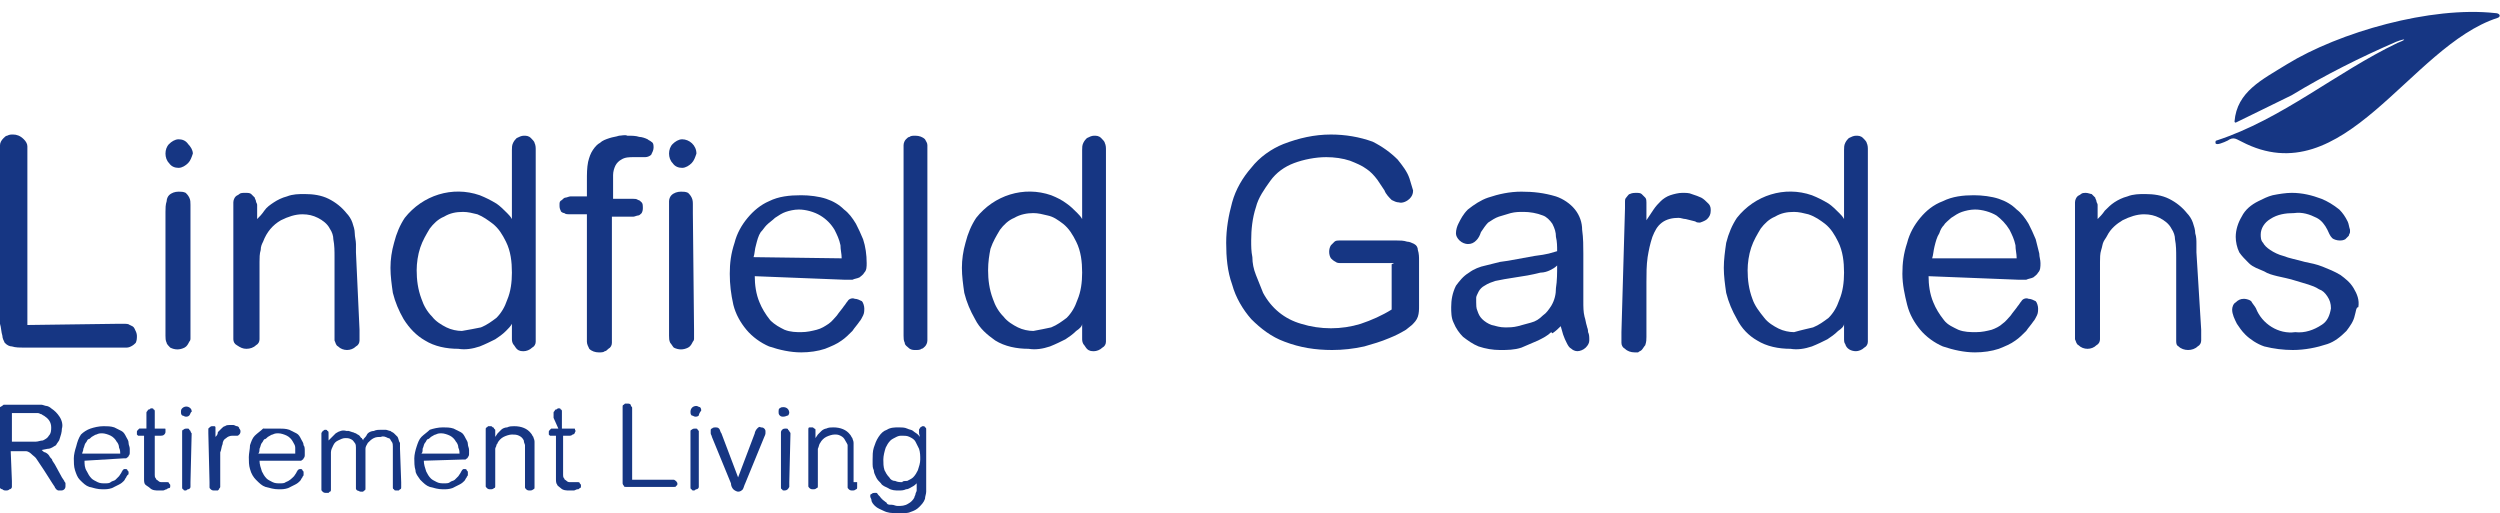 <?xml version="1.0" encoding="utf-8"?>
<!-- Generator: Adobe Illustrator 27.9.0, SVG Export Plug-In . SVG Version: 6.00 Build 0)  -->
<svg version="1.1" id="Layer_1" xmlns="http://www.w3.org/2000/svg" xmlns:xlink="http://www.w3.org/1999/xlink" x="0px" y="0px"
	 viewBox="0 0 210 43.1" style="enable-background:new 0 0 210 43.1;" xml:space="preserve">
<style type="text/css">
	.st0{fill:#163683;}
</style>
<path class="st0" d="M9.8,27.2h0.6c0.2,0,0.4,0,0.5,0.1c0.2,0.1,0.3,0.1,0.4,0.3c0.1,0.2,0.2,0.4,0.2,0.6c0,0.2,0,0.4-0.1,0.6
	c-0.1,0.1-0.2,0.2-0.4,0.3c-0.2,0.1-0.3,0.1-0.5,0.1H2c-0.3,0-0.7,0-1-0.1c-0.2,0-0.4-0.1-0.6-0.3c-0.1-0.2-0.2-0.4-0.2-0.6
	c-0.1-0.3-0.1-0.7-0.2-1V13.2c0-0.4,0-0.8,0-1c0-0.2,0.1-0.4,0.3-0.6c0.1-0.1,0.2-0.2,0.3-0.2c0.2-0.1,0.3-0.1,0.5-0.1
	c0.3,0,0.6,0.1,0.9,0.4c0.2,0.2,0.3,0.4,0.3,0.6c0,0.2,0,0.6,0,1v14L9.8,27.2z"/>
<path class="st0" d="M15.8,13.7c-0.2,0.2-0.5,0.4-0.8,0.4c-0.3,0-0.6-0.1-0.8-0.4c-0.2-0.2-0.3-0.5-0.3-0.8c0-0.3,0.1-0.6,0.3-0.8
	c0.2-0.2,0.5-0.4,0.8-0.4c0.3,0,0.6,0.1,0.8,0.4c0.2,0.2,0.4,0.5,0.4,0.8C16.1,13.2,16,13.5,15.8,13.7z M16,27.7c0,0.2,0,0.5,0,0.7
	c0,0.1,0,0.2-0.1,0.3c-0.1,0.2-0.2,0.4-0.4,0.5c-0.4,0.2-0.8,0.2-1.2,0c-0.1-0.1-0.3-0.3-0.3-0.4c-0.1-0.2-0.1-0.4-0.1-0.6
	c0-0.2,0-0.4,0-0.6v-9.8c0-0.3,0-0.6,0.1-0.9c0-0.2,0.1-0.4,0.2-0.5c0.2-0.2,0.5-0.3,0.8-0.3c0.2,0,0.4,0,0.6,0.1
	c0.1,0.1,0.2,0.2,0.3,0.4C16,16.8,16,17,16,17.2c0,0.2,0,0.5,0,0.7L16,27.7L16,27.7z"/>
<path class="st0" d="M30.2,27.7c0,0.4,0,0.7,0,0.9c0,0.2-0.1,0.4-0.3,0.5c-0.4,0.4-1.1,0.4-1.5,0c-0.2-0.1-0.2-0.3-0.3-0.5
	c0-0.2,0-0.5,0-0.9v-6.1c0-0.5,0-1-0.1-1.5c0-0.3-0.1-0.6-0.3-0.9c-0.2-0.4-0.6-0.7-1-0.9c-0.4-0.2-0.8-0.3-1.3-0.3
	c-0.6,0-1.2,0.2-1.8,0.5c-0.7,0.4-1.2,1-1.5,1.8c-0.1,0.2-0.2,0.4-0.2,0.7c-0.1,0.3-0.1,0.7-0.1,1c0,0.4,0,1,0,1.6v4
	c0,0.3,0,0.6,0,0.9c0,0.2-0.1,0.4-0.3,0.5c-0.2,0.2-0.5,0.3-0.8,0.3c-0.3,0-0.5-0.1-0.8-0.3c-0.2-0.1-0.3-0.3-0.3-0.5
	c0-0.3,0-0.6,0-0.9v-9.7c0-0.3,0-0.6,0-0.9c0-0.2,0.1-0.4,0.2-0.5c0.1-0.1,0.2-0.1,0.3-0.2c0.1-0.1,0.3-0.1,0.5-0.1
	c0.2,0,0.4,0,0.5,0.1c0.1,0.1,0.2,0.2,0.3,0.3c0,0.1,0.1,0.2,0.1,0.3c0,0.1,0.1,0.2,0.1,0.3c0,0.1,0,0.3,0,0.5s0,0.4,0,0.7
	c0.2-0.2,0.4-0.4,0.6-0.7c0.2-0.3,0.5-0.5,0.8-0.7c0.3-0.2,0.7-0.4,1.1-0.5c0.5-0.2,1-0.2,1.5-0.2c0.7,0,1.4,0.1,2,0.4
	c0.6,0.3,1.1,0.7,1.5,1.2c0.2,0.2,0.4,0.5,0.5,0.8c0.1,0.3,0.2,0.6,0.2,0.9c0,0.3,0.1,0.6,0.1,0.9c0,0.3,0,0.5,0,0.7L30.2,27.7
	L30.2,27.7z"/>
<path class="st0" d="M42.5,27.8c-0.3,0.3-0.6,0.5-0.9,0.7c-0.4,0.2-0.8,0.4-1.3,0.6c-0.6,0.2-1.2,0.3-1.8,0.2c-1,0-2-0.2-2.8-0.7
	c-0.7-0.4-1.3-1-1.8-1.8c-0.4-0.7-0.7-1.4-0.9-2.2c-0.1-0.7-0.2-1.4-0.2-2.1c0-0.7,0.1-1.4,0.3-2.1c0.2-0.8,0.5-1.5,0.9-2.1
	c1.5-1.9,4-2.7,6.3-1.9c0.5,0.2,0.9,0.4,1.4,0.7c0.3,0.2,0.6,0.5,0.9,0.8c0.1,0.1,0.3,0.3,0.4,0.5v-5.2c0-0.2,0-0.4,0-0.6
	c0-0.2,0-0.4,0.1-0.6c0.1-0.2,0.2-0.3,0.3-0.4c0.2-0.1,0.4-0.2,0.6-0.2c0.2,0,0.4,0,0.6,0.2c0.1,0.1,0.3,0.3,0.3,0.4
	c0.1,0.2,0.1,0.4,0.1,0.6c0,0.2,0,0.4,0,0.6v14.6c0,0.4,0,0.7,0,0.9c0,0.2-0.1,0.4-0.3,0.5c-0.2,0.2-0.5,0.3-0.7,0.3
	c-0.2,0-0.4,0-0.6-0.2c-0.1-0.1-0.2-0.3-0.3-0.4c-0.1-0.2-0.1-0.3-0.1-0.5c0-0.2,0-0.3,0-0.4v-0.8C42.9,27.4,42.7,27.6,42.5,27.8
	L42.5,27.8z M40.4,27.5c0.5-0.2,0.9-0.5,1.3-0.8c0.4-0.4,0.7-0.9,0.9-1.5c0.3-0.7,0.4-1.5,0.4-2.3c0-0.9-0.1-1.8-0.5-2.6
	c-0.3-0.6-0.6-1.1-1.1-1.5c-0.4-0.3-0.8-0.6-1.3-0.8c-0.4-0.1-0.8-0.2-1.2-0.2c-0.6,0-1.1,0.1-1.6,0.4c-0.5,0.2-0.9,0.6-1.2,1
	c-0.3,0.5-0.6,1-0.8,1.6c-0.2,0.6-0.3,1.3-0.3,1.9c0,0.8,0.1,1.6,0.4,2.4c0.2,0.6,0.5,1.1,0.9,1.5c0.3,0.4,0.8,0.7,1.2,0.9
	c0.4,0.2,0.9,0.3,1.3,0.3C39.4,27.7,39.9,27.6,40.4,27.5L40.4,27.5z"/>
<path class="st0" d="M49.3,15.2c0-0.6,0-1.1,0.1-1.6c0.1-0.4,0.2-0.7,0.4-1c0.2-0.3,0.4-0.5,0.6-0.6c0.2-0.2,0.5-0.3,0.8-0.4
	c0.3-0.1,0.5-0.1,0.8-0.2c0.2,0,0.5-0.1,0.7,0c0.4,0,0.7,0,1,0.1c0.2,0,0.5,0.1,0.7,0.2c0.1,0.1,0.2,0.1,0.3,0.2
	c0.2,0.1,0.2,0.3,0.2,0.5c0,0.2-0.1,0.4-0.2,0.6c-0.1,0.1-0.3,0.2-0.5,0.2h-0.2h-0.3h-0.3h-0.2c-0.3,0-0.7,0-1,0.2
	c-0.2,0.1-0.4,0.3-0.5,0.5c-0.1,0.2-0.2,0.5-0.2,0.8c0,0.3,0,0.7,0,1v1h1.7c0.1,0,0.3,0,0.4,0.1c0.1,0,0.2,0.1,0.3,0.2
	c0.1,0.1,0.1,0.3,0.1,0.4c0,0.2,0,0.3-0.1,0.5c-0.1,0.1-0.2,0.2-0.3,0.2c-0.1,0-0.3,0.1-0.4,0.1h-1.8v9.7c0,0.3,0,0.6,0,0.9
	c0,0.2-0.1,0.4-0.3,0.5c-0.1,0.1-0.2,0.2-0.3,0.2c-0.1,0.1-0.3,0.1-0.5,0.1c-0.3,0-0.6-0.1-0.8-0.3c-0.1-0.2-0.2-0.4-0.2-0.6
	c0-0.3,0-0.6,0-0.9V18h-1.5c-0.1,0-0.3,0-0.4-0.1c-0.1,0-0.3-0.1-0.3-0.2C47,17.5,47,17.4,47,17.2c0-0.2,0-0.3,0.2-0.4
	c0.1-0.1,0.2-0.2,0.3-0.2c0.1,0,0.3-0.1,0.4-0.1h1.4L49.3,15.2L49.3,15.2z"/>
<path class="st0" d="M58.1,13.7c-0.2,0.2-0.5,0.4-0.8,0.4c-0.3,0-0.6-0.1-0.8-0.4c-0.2-0.2-0.3-0.5-0.3-0.8c0-0.3,0.1-0.6,0.3-0.8
	c0.2-0.2,0.5-0.4,0.8-0.4c0.6,0,1.2,0.5,1.2,1.2C58.4,13.2,58.3,13.5,58.1,13.7z M58.3,27.7c0,0.2,0,0.5,0,0.7c0,0.1,0,0.2-0.1,0.3
	c-0.1,0.2-0.2,0.4-0.4,0.5c-0.4,0.2-0.8,0.2-1.2,0c-0.1-0.1-0.2-0.3-0.3-0.4c-0.1-0.2-0.1-0.4-0.1-0.6c0-0.2,0-0.4,0-0.6v-9.8
	c0-0.3,0-0.6,0-0.9c0-0.2,0.1-0.4,0.2-0.5c0.2-0.2,0.5-0.3,0.8-0.3c0.2,0,0.4,0,0.6,0.1c0.1,0.1,0.2,0.2,0.3,0.4
	c0.1,0.2,0.1,0.4,0.1,0.6c0,0.2,0,0.5,0,0.7L58.3,27.7L58.3,27.7z"/>
<path class="st0" d="M63.4,23.2c0,0.7,0.1,1.5,0.4,2.2c0.2,0.5,0.5,1,0.9,1.5c0.4,0.4,0.8,0.6,1.2,0.8c0.5,0.2,1,0.2,1.4,0.2
	c0.5,0,0.9-0.1,1.3-0.2c0.4-0.1,0.7-0.3,1-0.5c0.3-0.2,0.5-0.5,0.7-0.7c0.2-0.3,0.4-0.5,0.6-0.8c0.1-0.1,0.2-0.3,0.3-0.4
	c0.1-0.2,0.4-0.3,0.6-0.2c0.2,0,0.4,0.1,0.6,0.2c0.1,0.1,0.2,0.4,0.2,0.6c0,0.2,0,0.4-0.1,0.6c-0.1,0.2-0.2,0.4-0.3,0.5
	c-0.2,0.3-0.4,0.5-0.6,0.8c-0.3,0.3-0.6,0.6-0.9,0.8c-0.4,0.3-0.9,0.5-1.4,0.7c-0.6,0.2-1.3,0.3-2,0.3c-0.9,0-1.8-0.2-2.7-0.5
	c-0.7-0.3-1.4-0.8-1.9-1.4c-0.5-0.6-0.9-1.3-1.1-2.1c-0.2-0.9-0.3-1.7-0.3-2.6c0-0.9,0.1-1.7,0.4-2.6c0.2-0.8,0.6-1.5,1.1-2.1
	c0.5-0.6,1.1-1.1,1.8-1.4c0.8-0.4,1.7-0.5,2.7-0.5c0.7,0,1.5,0.1,2.1,0.3c0.6,0.2,1.1,0.5,1.5,0.9c0.4,0.3,0.7,0.7,1,1.2
	c0.2,0.4,0.4,0.8,0.6,1.3c0.2,0.6,0.3,1.3,0.3,2c0,0.3,0,0.6-0.2,0.8c-0.1,0.2-0.3,0.3-0.4,0.4c-0.2,0.1-0.4,0.1-0.6,0.2H71
	L63.4,23.2z M70.7,21.7c0-0.4-0.1-0.7-0.1-1.1c-0.1-0.5-0.3-0.9-0.5-1.3c-0.3-0.5-0.7-0.9-1.2-1.2c-0.5-0.3-1.2-0.5-1.8-0.5
	c-0.4,0-0.8,0.1-1.1,0.2c-0.3,0.1-0.6,0.3-0.9,0.5c-0.2,0.2-0.5,0.4-0.7,0.6c-0.2,0.2-0.3,0.4-0.5,0.6c-0.2,0.3-0.3,0.7-0.4,1.1
	c-0.1,0.3-0.1,0.7-0.2,1L70.7,21.7L70.7,21.7z"/>
<path class="st0" d="M77.9,27.7c0,0.3,0,0.6,0,0.9c0,0.2-0.1,0.4-0.2,0.5c-0.1,0.1-0.2,0.2-0.3,0.2c-0.1,0.1-0.3,0.1-0.5,0.1
	c-0.2,0-0.4,0-0.6-0.2C76.2,29.1,76,29,76,28.8c-0.1-0.2-0.1-0.4-0.1-0.6c0-0.2,0-0.4,0-0.6V13.1c0-0.4,0-0.7,0-0.9
	c0-0.2,0.1-0.4,0.2-0.5c0.1-0.1,0.2-0.2,0.3-0.2c0.1-0.1,0.3-0.1,0.5-0.1c0.3,0,0.6,0.1,0.8,0.3c0.1,0.2,0.2,0.3,0.2,0.5
	c0,0.3,0,0.6,0,0.9L77.9,27.7L77.9,27.7z"/>
<path class="st0" d="M90.4,27.8c-0.3,0.3-0.6,0.5-0.9,0.7c-0.4,0.2-0.8,0.4-1.3,0.6c-0.6,0.2-1.2,0.3-1.8,0.2c-1,0-2-0.2-2.8-0.7
	c-0.7-0.5-1.3-1-1.7-1.8c-0.4-0.7-0.7-1.4-0.9-2.2c-0.1-0.7-0.2-1.4-0.2-2.1c0-0.7,0.1-1.4,0.3-2.1c0.2-0.8,0.5-1.5,0.9-2.1
	c1.5-1.9,4-2.7,6.3-1.9c0.5,0.2,0.9,0.4,1.3,0.7c0.3,0.2,0.6,0.5,0.9,0.8c0.1,0.1,0.3,0.3,0.4,0.5v-5.2c0-0.2,0-0.4,0-0.6
	c0-0.2,0-0.4,0.1-0.6c0.1-0.2,0.2-0.3,0.3-0.4c0.2-0.1,0.4-0.2,0.6-0.2c0.2,0,0.4,0,0.6,0.2c0.1,0.1,0.3,0.3,0.3,0.4
	c0.1,0.2,0.1,0.4,0.1,0.6c0,0.2,0,0.4,0,0.6v14.6c0,0.4,0,0.7,0,0.9c0,0.2-0.1,0.4-0.3,0.5c-0.2,0.2-0.5,0.3-0.7,0.3
	c-0.2,0-0.4,0-0.6-0.2c-0.1-0.1-0.2-0.3-0.3-0.4c-0.1-0.2-0.1-0.3-0.1-0.5c0-0.2,0-0.3,0-0.4v-0.8C90.9,27.4,90.7,27.6,90.4,27.8
	L90.4,27.8z M88.3,27.5c0.5-0.2,0.9-0.5,1.3-0.8c0.4-0.4,0.7-0.9,0.9-1.5c0.3-0.7,0.4-1.5,0.4-2.3c0-0.9-0.1-1.8-0.5-2.6
	c-0.3-0.6-0.6-1.1-1.1-1.5c-0.4-0.3-0.8-0.6-1.3-0.7c-0.4-0.1-0.8-0.2-1.2-0.2c-0.5,0-1.1,0.1-1.6,0.4c-0.5,0.2-0.9,0.6-1.2,1
	c-0.3,0.5-0.6,1-0.8,1.6C83.1,21.4,83,22,83,22.7c0,0.8,0.1,1.6,0.4,2.4c0.2,0.6,0.5,1.1,0.9,1.5c0.3,0.4,0.8,0.7,1.2,0.9
	c0.4,0.2,0.9,0.3,1.3,0.3C87.4,27.7,87.8,27.6,88.3,27.5L88.3,27.5z"/>
<path class="st0" d="M117.1,22.1h-4.4c-0.2,0-0.4,0-0.5-0.1c-0.2-0.1-0.3-0.2-0.4-0.3c-0.2-0.3-0.2-0.8,0-1.1
	c0.1-0.1,0.2-0.2,0.3-0.3c0.1-0.1,0.3-0.1,0.4-0.1h4.8c0.3,0,0.6,0,0.9,0.1c0.2,0,0.4,0.1,0.6,0.2c0.2,0.1,0.3,0.3,0.3,0.5
	c0.1,0.3,0.1,0.6,0.1,0.9v3.8c0,0.3,0,0.6-0.1,0.9c-0.1,0.3-0.3,0.5-0.5,0.7l-0.5,0.4c-0.5,0.3-0.9,0.5-1.4,0.7
	c-0.7,0.3-1.4,0.5-2.1,0.7c-0.9,0.2-1.8,0.3-2.7,0.3c-1.4,0-2.7-0.2-4-0.7c-1.1-0.4-2-1.1-2.8-1.9c-0.7-0.8-1.3-1.8-1.6-2.9
	c-0.4-1.1-0.5-2.3-0.5-3.5c0-1.2,0.2-2.3,0.5-3.4c0.3-1.1,0.9-2.1,1.6-2.9c0.7-0.9,1.7-1.6,2.7-2c1.3-0.5,2.6-0.8,4-0.8
	c1.2,0,2.4,0.2,3.5,0.6c0.8,0.4,1.5,0.9,2.1,1.5c0.4,0.5,0.8,1,1,1.6c0.1,0.3,0.2,0.7,0.3,1c0,0.3-0.1,0.5-0.3,0.7
	c-0.2,0.2-0.6,0.4-0.9,0.3c-0.2,0-0.4-0.1-0.6-0.2c-0.2-0.2-0.5-0.5-0.6-0.8c-0.2-0.3-0.4-0.6-0.6-0.9c-0.3-0.4-0.6-0.7-0.9-0.9
	c-0.4-0.3-0.9-0.5-1.4-0.7c-0.6-0.2-1.3-0.3-2-0.3c-0.9,0-1.9,0.2-2.7,0.5c-0.8,0.3-1.5,0.8-2,1.5c-0.5,0.7-1,1.4-1.2,2.2
	c-0.3,0.9-0.4,1.9-0.4,2.8c0,0.5,0,0.9,0.1,1.4c0,0.5,0.1,1,0.3,1.5c0.2,0.5,0.4,1,0.6,1.5c0.7,1.3,1.8,2.2,3.2,2.6
	c1.6,0.5,3.4,0.5,5,0c0.9-0.3,1.8-0.7,2.6-1.2v-3.8L117.1,22.1z"/>
<path class="st0" d="M130.3,27.9c-0.3,0.3-0.7,0.5-1.1,0.7c-0.5,0.2-0.9,0.4-1.4,0.6c-0.6,0.2-1.2,0.2-1.8,0.2
	c-0.6,0-1.2-0.1-1.8-0.3c-0.5-0.2-0.9-0.5-1.3-0.8c-0.3-0.3-0.6-0.7-0.8-1.2c-0.2-0.4-0.2-0.9-0.2-1.3c0-0.6,0.1-1.2,0.4-1.8
	c0.3-0.4,0.6-0.8,1.1-1.1c0.4-0.3,0.9-0.5,1.4-0.6L126,22l0.7-0.1l1.1-0.2l1.1-0.2l0.7-0.1l0.5-0.1l0.7-0.2c0-0.4,0-0.8-0.1-1.2
	c0-0.4-0.1-0.7-0.3-1.1c-0.2-0.3-0.5-0.6-0.8-0.7c-0.5-0.2-1.1-0.3-1.6-0.3c-0.4,0-0.7,0-1.1,0.1c-0.3,0.1-0.7,0.2-1,0.3
	c-0.3,0.1-0.6,0.3-0.9,0.5c-0.2,0.2-0.4,0.5-0.6,0.8c-0.1,0.3-0.2,0.5-0.4,0.7c-0.2,0.2-0.4,0.3-0.7,0.3c-0.2,0-0.5-0.1-0.7-0.3
	c-0.2-0.2-0.3-0.4-0.3-0.6c0-0.3,0.1-0.6,0.2-0.8c0.2-0.4,0.4-0.8,0.8-1.2c0.5-0.4,1.1-0.8,1.7-1c0.9-0.3,1.8-0.5,2.8-0.5
	c1,0,1.9,0.1,2.9,0.4c0.6,0.2,1.2,0.6,1.6,1.1c0.4,0.5,0.6,1.1,0.6,1.7c0.1,0.7,0.1,1.4,0.1,2c0,0.2,0,0.4,0,0.8s0,0.8,0,1.2
	s0,0.8,0,1.2s0,0.6,0,0.8c0,0.5,0,0.9,0.1,1.3c0.1,0.3,0.1,0.5,0.2,0.8c0,0.1,0.1,0.2,0.1,0.5c0.1,0.2,0.1,0.4,0.1,0.7
	c0,0.2-0.1,0.4-0.3,0.6c-0.2,0.2-0.5,0.3-0.7,0.3c-0.2,0-0.4-0.1-0.5-0.2c-0.2-0.1-0.3-0.3-0.4-0.5c-0.1-0.2-0.2-0.4-0.3-0.7
	l-0.2-0.7c-0.2,0.2-0.4,0.4-0.7,0.6L130.3,27.9z M130.2,22.7c-0.2,0.1-0.5,0.2-0.8,0.2c-0.8,0.2-1.4,0.3-2.1,0.4s-1.2,0.2-1.7,0.3
	c-0.3,0.1-0.6,0.2-0.9,0.4c-0.2,0.1-0.4,0.3-0.5,0.5c-0.1,0.2-0.2,0.4-0.2,0.5c0,0.1,0,0.3,0,0.4c0,0.2,0,0.5,0.1,0.7
	c0.1,0.3,0.2,0.5,0.4,0.7c0.2,0.2,0.5,0.4,0.8,0.5c0.4,0.1,0.7,0.2,1.1,0.2c0.4,0,0.7,0,1.1-0.1c0.4-0.1,0.7-0.2,1.1-0.3
	c0.4-0.1,0.7-0.3,1-0.6c0.3-0.2,0.5-0.5,0.7-0.8c0.3-0.5,0.4-1,0.4-1.5c0.1-0.6,0.1-1.3,0.1-1.9C130.6,22.5,130.4,22.6,130.2,22.7
	L130.2,22.7z"/>
<path class="st0" d="M136.5,17.5c0-0.1,0-0.3,0-0.5c0-0.2,0-0.3,0.1-0.4c0.1-0.1,0.2-0.3,0.3-0.3c0.2-0.1,0.4-0.1,0.5-0.1
	c0.2,0,0.4,0,0.5,0.1c0.1,0.1,0.2,0.2,0.3,0.3c0.1,0.1,0.1,0.3,0.1,0.4c0,0.2,0,0.3,0,0.5v1c0.2-0.3,0.4-0.6,0.6-0.9
	c0.2-0.3,0.4-0.5,0.6-0.7c0.2-0.2,0.5-0.4,0.8-0.5c0.3-0.1,0.7-0.2,1-0.2c0.3,0,0.6,0,0.8,0.1c0.3,0.1,0.6,0.2,0.8,0.3
	c0.2,0.1,0.4,0.3,0.6,0.5c0.2,0.2,0.2,0.4,0.2,0.6c0,0.3-0.1,0.5-0.3,0.7c-0.1,0.1-0.3,0.2-0.6,0.3c-0.1,0-0.3,0-0.4-0.1l-0.4-0.1
	l-0.4-0.1c-0.2,0-0.4-0.1-0.6-0.1c-0.5,0-1,0.1-1.4,0.4c-0.4,0.3-0.6,0.7-0.8,1.2c-0.2,0.6-0.3,1.1-0.4,1.7
	c-0.1,0.7-0.1,1.4-0.1,2.1v4.6c0,0.2,0,0.4-0.1,0.7c-0.1,0.1-0.2,0.3-0.3,0.4c-0.1,0.1-0.2,0.1-0.3,0.2c-0.1,0-0.2,0-0.3,0
	c-0.3,0-0.6-0.1-0.8-0.3c-0.2-0.1-0.3-0.3-0.3-0.5c0-0.3,0-0.6,0-0.9L136.5,17.5L136.5,17.5z"/>
<path class="st0" d="M154.4,27.8c-0.3,0.3-0.6,0.5-0.9,0.7c-0.4,0.2-0.8,0.4-1.3,0.6c-0.6,0.2-1.2,0.3-1.8,0.2c-1,0-2-0.2-2.8-0.7
	c-0.7-0.4-1.3-1-1.7-1.8c-0.4-0.7-0.7-1.4-0.9-2.2c-0.1-0.7-0.2-1.4-0.2-2.1c0-0.7,0.1-1.4,0.2-2.1c0.2-0.8,0.5-1.5,0.9-2.1
	c1.5-1.9,4-2.7,6.3-1.9c0.5,0.2,0.9,0.4,1.4,0.7c0.3,0.2,0.6,0.5,0.9,0.8c0.1,0.1,0.3,0.3,0.4,0.5v-5.2c0-0.2,0-0.4,0-0.6
	c0-0.2,0-0.4,0.1-0.6c0.1-0.2,0.2-0.3,0.3-0.4c0.2-0.1,0.4-0.2,0.6-0.2c0.2,0,0.4,0,0.6,0.2c0.1,0.1,0.3,0.3,0.3,0.4
	c0.1,0.2,0.1,0.4,0.1,0.6c0,0.2,0,0.4,0,0.6v14.6c0,0.3,0,0.6,0,0.9c0,0.2-0.1,0.4-0.3,0.5c-0.2,0.2-0.5,0.3-0.7,0.3
	c-0.4,0-0.8-0.2-0.9-0.6c-0.1-0.1-0.1-0.3-0.1-0.5c0-0.2,0-0.3,0-0.4v-0.8C154.9,27.4,154.7,27.6,154.4,27.8L154.4,27.8z
	 M152.3,27.5c0.5-0.2,0.9-0.5,1.3-0.8c0.4-0.4,0.7-0.9,0.9-1.5c0.3-0.7,0.4-1.5,0.4-2.3c0-0.9-0.1-1.8-0.5-2.6
	c-0.3-0.6-0.6-1.1-1.1-1.5c-0.4-0.3-0.8-0.6-1.4-0.8c-0.4-0.1-0.8-0.2-1.2-0.2c-0.6,0-1.1,0.1-1.6,0.4c-0.5,0.2-0.9,0.6-1.2,1
	c-0.3,0.5-0.6,1-0.8,1.6c-0.2,0.6-0.3,1.3-0.3,1.9c0,0.8,0.1,1.6,0.4,2.4c0.2,0.6,0.6,1.1,1,1.6c0.3,0.4,0.8,0.7,1.2,0.9
	c0.4,0.2,0.9,0.3,1.3,0.3C151.4,27.7,151.9,27.6,152.3,27.5L152.3,27.5z"/>
<path class="st0" d="M162,23.2c0,0.7,0.1,1.5,0.4,2.2c0.2,0.5,0.5,1,0.9,1.5c0.3,0.4,0.8,0.6,1.2,0.8c0.5,0.2,1,0.2,1.5,0.2
	c0.5,0,0.9-0.1,1.3-0.2c0.3-0.1,0.7-0.3,0.9-0.5c0.3-0.2,0.5-0.5,0.7-0.7c0.2-0.3,0.4-0.5,0.6-0.8c0.1-0.1,0.2-0.3,0.3-0.4
	c0.1-0.2,0.4-0.3,0.6-0.2c0.2,0,0.4,0.1,0.6,0.2c0.1,0.1,0.2,0.4,0.2,0.6c0,0.2,0,0.4-0.1,0.6c-0.1,0.2-0.2,0.4-0.3,0.5
	c-0.2,0.3-0.4,0.5-0.6,0.8c-0.3,0.3-0.6,0.6-0.9,0.8c-0.4,0.3-0.9,0.5-1.4,0.7c-0.6,0.2-1.3,0.3-2,0.3c-0.9,0-1.8-0.2-2.7-0.5
	c-0.7-0.3-1.4-0.8-1.9-1.4c-0.5-0.6-0.9-1.3-1.1-2.1c-0.2-0.8-0.4-1.7-0.4-2.6c0-0.9,0.1-1.7,0.4-2.6c0.2-0.8,0.6-1.5,1.1-2.1
	c0.5-0.6,1.1-1.1,1.9-1.4c0.8-0.4,1.7-0.5,2.6-0.5c0.7,0,1.5,0.1,2.1,0.3c0.6,0.2,1.1,0.5,1.5,0.9c0.4,0.3,0.7,0.7,1,1.2
	c0.2,0.4,0.4,0.8,0.6,1.3c0.1,0.4,0.2,0.8,0.3,1.2c0,0.3,0.1,0.5,0.1,0.8c0,0.3,0,0.6-0.2,0.8c-0.1,0.2-0.3,0.3-0.4,0.4
	c-0.2,0.1-0.4,0.1-0.6,0.2h-0.6L162,23.2z M169.4,21.7c0-0.4-0.1-0.7-0.1-1.1c-0.1-0.5-0.3-0.9-0.5-1.3c-0.3-0.5-0.7-0.9-1.1-1.2
	c-0.5-0.3-1.2-0.5-1.8-0.5c-0.4,0-0.8,0.1-1.1,0.2c-0.3,0.1-0.6,0.3-0.9,0.5c-0.2,0.2-0.5,0.4-0.6,0.6c-0.2,0.2-0.3,0.4-0.4,0.7
	c-0.2,0.3-0.3,0.7-0.4,1.1c-0.1,0.4-0.1,0.7-0.2,1L169.4,21.7z"/>
<path class="st0" d="M184.9,27.7c0,0.4,0,0.7,0,0.9c0,0.2-0.1,0.4-0.3,0.5c-0.2,0.2-0.5,0.3-0.8,0.3c-0.3,0-0.6-0.1-0.8-0.3
	c-0.2-0.1-0.2-0.3-0.2-0.5c0-0.3,0-0.6,0-0.9v-6.1c0-0.5,0-1-0.1-1.5c0-0.3-0.1-0.6-0.3-0.9c-0.2-0.4-0.6-0.7-1-0.9
	c-0.4-0.2-0.8-0.3-1.3-0.3c-0.6,0-1.2,0.2-1.8,0.5c-0.5,0.3-1,0.7-1.3,1.3c-0.1,0.2-0.2,0.3-0.3,0.5c-0.1,0.2-0.1,0.4-0.2,0.7
	c-0.1,0.3-0.1,0.7-0.1,1c0,0.4,0,1,0,1.6v4c0,0.3,0,0.6,0,0.9c0,0.2-0.1,0.4-0.3,0.5c-0.4,0.4-1.1,0.4-1.5,0
	c-0.2-0.1-0.2-0.3-0.3-0.5c0-0.2,0-0.5,0-0.9v-9.7c0-0.3,0-0.6,0-0.9c0-0.2,0.1-0.4,0.2-0.5c0.1-0.1,0.2-0.1,0.3-0.2
	c0.1-0.1,0.3-0.1,0.4-0.1c0.2,0,0.4,0.1,0.5,0.1c0.1,0.1,0.2,0.2,0.3,0.3c0,0.1,0.1,0.2,0.1,0.3c0,0.1,0.1,0.2,0.1,0.3
	c0,0.1,0,0.3,0,0.5s0,0.4,0,0.7c0.2-0.2,0.4-0.4,0.6-0.7c0.3-0.3,0.5-0.5,0.8-0.7c0.3-0.2,0.7-0.4,1.1-0.5c0.5-0.2,1-0.2,1.5-0.2
	c0.7,0,1.4,0.1,2,0.4c0.6,0.3,1.1,0.7,1.5,1.2c0.2,0.2,0.4,0.5,0.5,0.8c0.1,0.3,0.2,0.6,0.2,0.9c0.1,0.3,0.1,0.6,0.1,0.9
	c0,0.3,0,0.5,0,0.7L184.9,27.7L184.9,27.7z"/>
<path class="st0" d="M197.8,26.5c-0.1,0.5-0.4,0.9-0.7,1.3c-0.5,0.5-1,0.9-1.6,1.1c-0.9,0.3-1.9,0.5-2.9,0.5c-0.8,0-1.6-0.1-2.4-0.3
	c-0.6-0.2-1.2-0.6-1.6-1c-0.3-0.3-0.5-0.6-0.7-0.9c-0.2-0.4-0.4-0.8-0.4-1.2c0-0.2,0.1-0.5,0.3-0.6c0.2-0.2,0.4-0.3,0.7-0.3
	c0.2,0,0.5,0.1,0.6,0.2c0.1,0.2,0.3,0.4,0.4,0.6c0.5,1.3,1.9,2.2,3.3,2c0.8,0.1,1.6-0.2,2.2-0.6c0.5-0.3,0.7-0.8,0.8-1.4
	c0-0.4-0.1-0.7-0.3-1c-0.2-0.3-0.4-0.5-0.7-0.6c-0.3-0.2-0.6-0.3-0.9-0.4l-1-0.3c-0.6-0.2-1.2-0.3-1.6-0.4s-0.8-0.2-1.1-0.4
	c-0.2-0.1-0.5-0.2-0.7-0.3c-0.2-0.1-0.4-0.2-0.6-0.4c-0.3-0.3-0.6-0.6-0.8-0.9c-0.2-0.4-0.3-0.9-0.3-1.3c0-0.6,0.2-1.2,0.5-1.7
	c0.3-0.6,0.8-1,1.4-1.3c0.4-0.2,0.8-0.4,1.2-0.5c0.5-0.1,1.1-0.2,1.6-0.2c0.9,0,1.7,0.2,2.5,0.5c0.5,0.2,1,0.5,1.5,0.9
	c0.3,0.3,0.5,0.6,0.7,1c0.1,0.2,0.1,0.4,0.2,0.7c0,0,0,0.1,0,0.2c0,0.1-0.1,0.2-0.1,0.3c-0.1,0.1-0.2,0.2-0.3,0.3
	c-0.2,0.1-0.3,0.1-0.5,0.1c-0.2,0-0.5-0.1-0.6-0.2c-0.2-0.2-0.3-0.5-0.4-0.7c-0.2-0.4-0.5-0.8-0.9-1c-0.6-0.3-1.2-0.5-1.9-0.4
	c-0.7,0-1.4,0.1-2,0.5c-0.5,0.3-0.8,0.8-0.8,1.3c0,0.2,0,0.5,0.2,0.7c0.1,0.2,0.3,0.4,0.6,0.6c0.3,0.2,0.7,0.4,1.1,0.5
	c0.5,0.2,1.1,0.3,1.8,0.5c0.5,0.1,1,0.2,1.5,0.4c0.5,0.2,1,0.4,1.5,0.7c0.4,0.3,0.8,0.6,1.1,1.1c0.3,0.5,0.5,1,0.4,1.6
	C197.9,25.8,197.9,26.2,197.8,26.5L197.8,26.5z"/>
<path class="st0" d="M1,40.4c0,0.1,0,0.2,0,0.3v0.2c0,0.1-0.1,0.2-0.2,0.2c-0.1,0.1-0.2,0.1-0.3,0.1c-0.1,0-0.2,0-0.3-0.1
	c-0.1,0-0.2-0.1-0.3-0.2c0-0.1,0-0.1,0-0.2v-5.9c0-0.2,0-0.3,0-0.4c0-0.1,0.1-0.2,0.1-0.2C0.2,34.1,0.3,34,0.3,34c0.1,0,0.3,0,0.4,0
	h2.5h0.3c0.1,0,0.3,0.1,0.4,0.1c0.1,0,0.3,0.1,0.4,0.2c0.3,0.2,0.5,0.4,0.7,0.7c0.2,0.3,0.3,0.7,0.2,1c0,0.3-0.1,0.6-0.2,0.9
	C5,37,4.8,37.2,4.7,37.4c-0.2,0.1-0.4,0.3-0.7,0.3l-0.5,0.1C3.6,37.9,3.7,38,3.8,38c0.2,0.1,0.3,0.2,0.4,0.4
	c0.1,0.1,0.2,0.2,0.2,0.3L4.6,39l0.6,1.1l0.2,0.3c0,0.1,0.1,0.1,0.1,0.2c0,0,0,0.1,0,0.1c0,0,0,0.1,0,0.1c0,0.1,0,0.2-0.1,0.3
	c-0.1,0.1-0.2,0.1-0.3,0.1c-0.1,0-0.1,0-0.2,0c-0.1,0-0.1-0.1-0.2-0.1C4.7,41,4.6,41,4.6,40.9l-0.2-0.3l-0.7-1.1
	c-0.2-0.3-0.4-0.6-0.6-0.9c-0.1-0.2-0.3-0.3-0.5-0.5c-0.1-0.1-0.3-0.2-0.4-0.2c-0.2,0-0.3,0-0.5,0H0.9L1,40.4L1,40.4z M1,34.7v2.4
	h1.6H3c0.2,0,0.4-0.1,0.6-0.1c0.2-0.1,0.4-0.2,0.5-0.4c0.2-0.2,0.2-0.5,0.2-0.7c0-0.4-0.2-0.7-0.5-0.9c-0.1-0.1-0.2-0.1-0.3-0.2
	c-0.1,0-0.2-0.1-0.3-0.1H2.9L1,34.7L1,34.7z"/>
<path class="st0" d="M7.1,38.7c0,0.3,0,0.6,0.2,0.9c0.1,0.2,0.2,0.4,0.4,0.6c0.1,0.1,0.3,0.2,0.5,0.3c0.2,0.1,0.4,0.1,0.6,0.1
	c0.2,0,0.4,0,0.5-0.1c0.1-0.1,0.3-0.1,0.4-0.2c0.1-0.1,0.2-0.2,0.3-0.3l0.2-0.3c0-0.1,0.1-0.1,0.1-0.2c0.1-0.1,0.1-0.1,0.2-0.1
	c0.1,0,0.2,0,0.2,0.1c0.1,0.1,0.1,0.1,0.1,0.2c0,0.1,0,0.2-0.1,0.2c0,0.1-0.1,0.1-0.1,0.2c-0.1,0.1-0.1,0.2-0.2,0.3
	c-0.1,0.1-0.2,0.2-0.4,0.3c-0.2,0.1-0.4,0.2-0.6,0.3c-0.3,0.1-0.5,0.1-0.8,0.1c-0.4,0-0.7-0.1-1.1-0.2c-0.3-0.1-0.5-0.3-0.8-0.6
	c-0.2-0.2-0.3-0.5-0.4-0.8c-0.1-0.3-0.1-0.7-0.1-1c0-0.3,0.1-0.7,0.2-1c0.1-0.4,0.2-0.7,0.4-1C7,36.3,7.3,36.1,7.6,36
	c0.3-0.1,0.7-0.2,1.1-0.2c0.3,0,0.6,0,0.9,0.1c0.2,0.1,0.4,0.2,0.6,0.3c0.2,0.1,0.3,0.3,0.4,0.5c0.1,0.2,0.2,0.3,0.2,0.5
	c0,0.2,0.1,0.3,0.1,0.5c0,0.1,0,0.2,0,0.3c0,0.1,0,0.2-0.1,0.3c0,0.1-0.1,0.1-0.2,0.2c-0.1,0-0.2,0-0.2,0L7.1,38.7L7.1,38.7z
	 M10.1,38.1c0-0.1,0-0.3-0.1-0.5c0-0.2-0.1-0.4-0.2-0.5c-0.1-0.2-0.3-0.4-0.5-0.5c-0.2-0.1-0.5-0.2-0.7-0.2c-0.2,0-0.3,0-0.5,0.1
	c-0.1,0-0.2,0.1-0.4,0.2c-0.1,0.1-0.2,0.2-0.3,0.2c-0.1,0.1-0.1,0.2-0.2,0.3c-0.1,0.1-0.1,0.3-0.2,0.5c0,0.2-0.1,0.3-0.1,0.4H10.1z"
	/>
<path class="st0" d="M12.3,35.1c0-0.2,0-0.3,0-0.4c0-0.1,0-0.1,0.1-0.2c0-0.1,0.1-0.1,0.1-0.1c0.1,0,0.1-0.1,0.2-0.1
	c0.1,0,0.2,0,0.2,0.1c0.1,0,0.1,0.1,0.1,0.2c0,0.1,0,0.2,0,0.2c0,0.1,0,0.2,0,0.3V36h0.6h0.2c0.1,0,0.1,0,0.1,0.1c0,0.1,0,0.1,0,0.2
	c0,0.1-0.1,0.2-0.1,0.2c-0.1,0.1-0.2,0.1-0.4,0.1H13v3c0,0.1,0,0.2,0,0.3c0,0.1,0,0.2,0.1,0.3c0,0.1,0.1,0.1,0.2,0.2
	c0.1,0.1,0.2,0.1,0.3,0.1h0.1h0.1h0.1H14c0.1,0,0.2,0,0.2,0.1c0.1,0.1,0.1,0.1,0.1,0.2c0,0.1,0,0.2-0.1,0.2C14.2,41,14.1,41,14,41.1
	c-0.1,0-0.2,0.1-0.3,0.1c-0.1,0-0.2,0-0.4,0c-0.2,0-0.5,0-0.7-0.2c-0.1-0.1-0.3-0.2-0.4-0.3c-0.1-0.1-0.1-0.3-0.1-0.5
	c0-0.2,0-0.3,0-0.5v-3.1h-0.3c-0.1,0-0.1,0-0.2,0c0,0-0.1-0.1-0.1-0.1c0,0,0-0.1,0-0.1c0,0,0,0,0-0.1c0-0.1,0-0.1,0.1-0.2
	c0,0,0.1-0.1,0.1-0.1c0.1,0,0.1,0,0.2,0h0.4L12.3,35.1L12.3,35.1z"/>
<path class="st0" d="M15.9,34.9c-0.1,0.1-0.2,0.1-0.3,0.1c-0.1,0-0.2-0.1-0.3-0.1c-0.1-0.1-0.1-0.2-0.1-0.3c0-0.1,0-0.2,0.1-0.3
	c0.2-0.2,0.5-0.2,0.7,0c0,0,0,0,0,0c0.1,0.1,0.1,0.2,0.1,0.3C16,34.6,16,34.8,15.9,34.9z M16,40.5c0,0.1,0,0.2,0,0.3
	c0,0,0,0.1,0,0.1c0,0.1-0.1,0.2-0.2,0.2c-0.1,0-0.1,0.1-0.2,0.1c-0.1,0-0.2,0-0.2-0.1c-0.1,0-0.1-0.1-0.1-0.2c0-0.1,0-0.2,0-0.2
	c0-0.1,0-0.2,0-0.2v-3.9c0-0.1,0-0.2,0-0.3c0-0.1,0-0.2,0.1-0.2c0.1-0.1,0.2-0.1,0.3-0.1c0.1,0,0.2,0,0.2,0.1c0,0,0.1,0.1,0.1,0.1
	c0,0.1,0.1,0.2,0.1,0.2L16,40.5L16,40.5z"/>
<path class="st0" d="M17.5,36.4v-0.2c0-0.1,0-0.1,0-0.2c0.1-0.1,0.2-0.2,0.3-0.2c0.1,0,0.1,0,0.2,0c0.1,0,0.1,0.1,0.1,0.1
	c0,0.1,0,0.1,0,0.2c0,0.1,0,0.1,0,0.2v0.4c0.1-0.1,0.2-0.2,0.2-0.4c0.1-0.1,0.2-0.2,0.3-0.3c0.1-0.1,0.2-0.2,0.3-0.2
	c0.1-0.1,0.3-0.1,0.4-0.1c0.1,0,0.2,0,0.3,0c0.1,0,0.2,0.1,0.3,0.1c0.1,0,0.2,0.1,0.2,0.2c0.1,0.1,0.1,0.2,0.1,0.2
	c0,0.1,0,0.2-0.1,0.3c-0.1,0.1-0.1,0.1-0.2,0.1H20l-0.1,0h-0.2h-0.2c-0.2,0-0.4,0.1-0.5,0.2c-0.2,0.1-0.3,0.3-0.3,0.5
	c-0.1,0.2-0.1,0.5-0.2,0.7c0,0.3,0,0.6,0,0.8v1.8c0,0.1,0,0.2,0,0.3c0,0.1-0.1,0.1-0.1,0.2c0,0-0.1,0.1-0.1,0.1H18
	c-0.1,0-0.2,0-0.3-0.1c-0.1-0.1-0.1-0.1-0.1-0.2c0-0.1,0-0.2,0-0.4L17.5,36.4L17.5,36.4z"/>
<path class="st0" d="M21.8,38.7c0,0.3,0.1,0.6,0.2,0.9c0.1,0.2,0.2,0.4,0.4,0.6c0.1,0.1,0.3,0.2,0.5,0.3c0.2,0.1,0.4,0.1,0.6,0.1
	c0.2,0,0.4,0,0.5-0.1c0.3-0.1,0.5-0.3,0.7-0.5l0.2-0.3c0-0.1,0.1-0.1,0.1-0.2c0.1-0.1,0.2-0.1,0.2-0.1c0.1,0,0.2,0,0.2,0.1
	c0.1,0.1,0.1,0.1,0.1,0.2c0,0.1,0,0.2,0,0.2c0,0.1-0.1,0.1-0.1,0.2c-0.1,0.1-0.1,0.2-0.2,0.3c-0.1,0.1-0.2,0.2-0.4,0.3
	c-0.2,0.1-0.4,0.2-0.6,0.3c-0.3,0.1-0.5,0.1-0.8,0.1c-0.4,0-0.7-0.1-1.1-0.2c-0.3-0.1-0.5-0.3-0.8-0.6c-0.2-0.2-0.4-0.5-0.5-0.9
	c-0.1-0.3-0.1-0.7-0.1-1c0-0.3,0.1-0.7,0.1-1c0.1-0.3,0.2-0.6,0.4-0.8c0.2-0.2,0.5-0.4,0.7-0.6C22.6,36,23,36,23.4,36
	c0.3,0,0.6,0,0.9,0.1c0.2,0.1,0.4,0.2,0.6,0.3c0.2,0.1,0.3,0.3,0.4,0.5c0.1,0.2,0.2,0.3,0.2,0.5c0.1,0.1,0.1,0.3,0.1,0.5
	c0,0.1,0,0.2,0,0.3c0,0.1,0,0.2-0.1,0.3c0,0.1-0.1,0.1-0.2,0.2c-0.1,0-0.2,0-0.2,0L21.8,38.7L21.8,38.7z M24.8,38.1
	c0-0.1,0-0.3,0-0.5c0-0.2-0.1-0.3-0.2-0.5c-0.1-0.2-0.3-0.4-0.5-0.5c-0.2-0.1-0.5-0.2-0.7-0.2c-0.2,0-0.3,0-0.5,0.1
	c-0.1,0-0.2,0.1-0.4,0.2c-0.1,0.1-0.2,0.2-0.3,0.2c-0.1,0.1-0.1,0.2-0.2,0.3c-0.1,0.1-0.1,0.3-0.2,0.5c0,0.1,0,0.3-0.1,0.4H24.8z"/>
<path class="st0" d="M33.7,40.5c0,0.2,0,0.3,0,0.4c0,0.1,0,0.2-0.1,0.2l-0.1,0.1c-0.1,0-0.1,0-0.2,0c-0.1,0-0.2,0-0.2-0.1
	c-0.1,0-0.1-0.1-0.1-0.2c0-0.1,0-0.2,0-0.2v-2.8c0-0.1,0-0.2,0-0.4c0-0.1,0-0.3-0.1-0.4c-0.1-0.1-0.1-0.3-0.3-0.3
	c-0.2-0.1-0.4-0.2-0.6-0.1c-0.2,0-0.4,0-0.6,0.1c-0.2,0.1-0.3,0.2-0.5,0.4c-0.1,0.2-0.2,0.3-0.2,0.5c0,0.2,0,0.3,0,0.5v2.4
	c0,0.1,0,0.2,0,0.4c0,0.1,0,0.2-0.1,0.2l-0.1,0.1c-0.1,0-0.1,0-0.2,0c-0.1,0-0.2-0.1-0.3-0.1c-0.1-0.1-0.1-0.1-0.1-0.2
	c0-0.1,0-0.2,0-0.4v-2.7c0-0.1,0-0.2,0-0.3c0-0.1,0-0.3-0.1-0.4c-0.1-0.1-0.1-0.2-0.3-0.3c-0.2-0.1-0.3-0.1-0.5-0.1
	c-0.2,0-0.4,0.1-0.6,0.2c-0.2,0.1-0.3,0.2-0.4,0.4c-0.1,0.2-0.2,0.4-0.2,0.6c0,0.2,0,0.4,0,0.6v2.1c0,0.2,0,0.3,0,0.4
	c0,0.1,0,0.2-0.1,0.2c0,0-0.1,0.1-0.1,0.1c-0.1,0-0.1,0-0.2,0c-0.1,0-0.2,0-0.3-0.1c-0.1-0.1-0.1-0.1-0.1-0.2c0-0.1,0-0.2,0-0.4
	v-4.1c0-0.1,0-0.2,0-0.2c0-0.1,0.1-0.1,0.1-0.2c0.1,0,0.1-0.1,0.2-0.1c0.1,0,0.2,0,0.2,0.1c0.1,0,0.1,0.1,0.1,0.2c0,0.1,0,0.1,0,0.2
	v0.4c0.2-0.2,0.4-0.4,0.6-0.6c0.3-0.2,0.6-0.3,0.9-0.2h0.2l0.3,0.1c0.1,0,0.2,0.1,0.3,0.1c0.1,0.1,0.2,0.1,0.3,0.2
	c0.1,0.1,0.1,0.2,0.2,0.2c0,0.1,0.1,0.1,0.1,0.2c0-0.1,0.1-0.2,0.2-0.3c0.1-0.1,0.1-0.2,0.2-0.3c0.1-0.1,0.3-0.2,0.5-0.2
	c0.2-0.1,0.4-0.1,0.6-0.1c0.1,0,0.3,0,0.4,0c0.1,0,0.3,0.1,0.4,0.1c0.1,0.1,0.2,0.1,0.3,0.2c0.1,0.1,0.2,0.2,0.3,0.3
	c0.1,0.2,0.1,0.4,0.2,0.5c0,0.1,0,0.3,0,0.5L33.7,40.5L33.7,40.5z"/>
<path class="st0" d="M35.6,38.7c0,0.3,0.1,0.6,0.2,0.9c0.1,0.2,0.2,0.4,0.4,0.6c0.1,0.1,0.3,0.2,0.5,0.3c0.2,0.1,0.4,0.1,0.6,0.1
	c0.2,0,0.4,0,0.5-0.1c0.1-0.1,0.3-0.1,0.4-0.2c0.1-0.1,0.2-0.2,0.3-0.3l0.2-0.3c0-0.1,0.1-0.1,0.1-0.2c0.1-0.1,0.1-0.1,0.2-0.1
	c0.1,0,0.2,0,0.2,0.1c0.1,0.1,0.1,0.1,0.1,0.2c0,0.1,0,0.2,0,0.2c0,0.1-0.1,0.1-0.1,0.2c-0.1,0.1-0.1,0.2-0.2,0.3
	c-0.1,0.1-0.2,0.2-0.4,0.3c-0.2,0.1-0.4,0.2-0.6,0.3c-0.3,0.1-0.5,0.1-0.8,0.1c-0.4,0-0.7-0.1-1.1-0.2c-0.3-0.1-0.5-0.3-0.8-0.6
	c-0.2-0.3-0.4-0.5-0.4-0.8c-0.1-0.3-0.1-0.7-0.1-1c0-0.3,0.1-0.7,0.2-1c0.1-0.3,0.2-0.6,0.4-0.8c0.2-0.2,0.5-0.4,0.7-0.6
	c0.3-0.1,0.7-0.2,1.1-0.2c0.3,0,0.6,0,0.9,0.1c0.2,0.1,0.4,0.2,0.6,0.3c0.2,0.1,0.3,0.3,0.4,0.5c0.1,0.2,0.2,0.3,0.2,0.5
	c0,0.2,0.1,0.3,0.1,0.5c0,0.1,0,0.2,0,0.3c0,0.1,0,0.2-0.1,0.3c0,0.1-0.1,0.1-0.2,0.2c-0.1,0-0.2,0-0.2,0L35.6,38.7L35.6,38.7z
	 M38.6,38.1c0-0.1,0-0.3-0.1-0.5c0-0.2-0.1-0.4-0.2-0.5c-0.1-0.2-0.3-0.4-0.5-0.5c-0.2-0.1-0.5-0.2-0.7-0.2c-0.2,0-0.3,0-0.5,0.1
	c-0.1,0-0.2,0.1-0.4,0.2c-0.1,0.1-0.2,0.2-0.3,0.2c-0.1,0.1-0.1,0.2-0.2,0.3c-0.1,0.1-0.1,0.3-0.2,0.5c0,0.2,0,0.3-0.1,0.4H38.6z"/>
<path class="st0" d="M44.9,40.5c0,0.1,0,0.2,0,0.4c0,0.1,0,0.2-0.1,0.2c-0.1,0.1-0.2,0.1-0.3,0.1c-0.1,0-0.2,0-0.3-0.1
	c-0.1-0.1-0.1-0.1-0.1-0.2c0-0.1,0-0.2,0-0.4V38c0-0.2,0-0.4,0-0.6c0-0.1-0.1-0.2-0.1-0.4c-0.1-0.2-0.2-0.3-0.4-0.4
	c-0.2-0.1-0.4-0.1-0.6-0.1c-0.2,0-0.5,0.1-0.7,0.2c-0.2,0.1-0.4,0.3-0.5,0.5c0,0.1-0.1,0.1-0.1,0.2c0,0.1-0.1,0.2-0.1,0.3
	c0,0.1,0,0.3,0,0.4c0,0.2,0,0.4,0,0.7v1.6c0,0.1,0,0.2,0,0.4c0,0.1,0,0.2-0.1,0.2c-0.1,0.1-0.2,0.1-0.3,0.1c-0.1,0-0.2,0-0.3-0.1
	c-0.1-0.1-0.1-0.1-0.1-0.2c0-0.1,0-0.2,0-0.4v-4c0-0.1,0-0.2,0-0.3c0-0.1,0-0.2,0.1-0.2l0.1-0.1c0.1,0,0.1,0,0.2,0
	c0.1,0,0.1,0,0.2,0.1c0.1,0,0.1,0.1,0.1,0.1l0.1,0.1c0,0,0,0.1,0,0.1c0,0,0,0.1,0,0.2v0.3l0.2-0.3c0.1-0.1,0.2-0.2,0.3-0.3
	c0.1-0.1,0.3-0.2,0.5-0.2c0.2-0.1,0.4-0.1,0.6-0.1c0.6,0,1.1,0.2,1.4,0.6c0.1,0.1,0.1,0.2,0.2,0.3c0,0.1,0.1,0.2,0.1,0.4
	c0,0.1,0,0.2,0,0.3c0,0.1,0,0.2,0,0.3L44.9,40.5L44.9,40.5z"/>
<path class="st0" d="M46.5,35.1c0-0.2,0-0.3,0-0.4c0-0.1,0-0.1,0.1-0.2c0-0.1,0.1-0.1,0.1-0.1c0.1,0,0.1-0.1,0.2-0.1
	c0.1,0,0.2,0,0.2,0.1c0.1,0,0.1,0.1,0.1,0.2c0,0.1,0,0.2,0,0.2c0,0.1,0,0.2,0,0.3V36H48c0.1,0,0.1,0,0.2,0c0.1,0,0.1,0,0.1,0.1
	c0,0,0.1,0.1,0,0.2c0,0.1-0.1,0.2-0.2,0.2c-0.1,0.1-0.2,0.1-0.3,0.1h-0.5v3c0,0.1,0,0.2,0,0.3c0,0.1,0,0.2,0.1,0.3
	c0,0.1,0.1,0.1,0.2,0.2c0.1,0.1,0.2,0.1,0.3,0.1H48h0.2h0.2h0.1c0.1,0,0.2,0,0.2,0.1c0.1,0.1,0.1,0.1,0.1,0.2c0,0.1,0,0.2-0.1,0.2
	c-0.1,0.1-0.1,0.1-0.2,0.1c-0.1,0-0.2,0.1-0.3,0.1c-0.1,0-0.3,0-0.4,0c-0.2,0-0.5,0-0.7-0.2c-0.1-0.1-0.3-0.2-0.3-0.3
	c-0.1-0.1-0.1-0.3-0.1-0.5c0-0.2,0-0.3,0-0.5v-3.1h-0.3c-0.1,0-0.2,0-0.2,0c0,0-0.1-0.1-0.1-0.1c0,0,0-0.1,0-0.1v-0.1
	c0-0.1,0-0.1,0.1-0.2c0,0,0.1-0.1,0.1-0.1c0,0,0.1,0,0.2,0h0.4L46.5,35.1L46.5,35.1z"/>
<path class="st0" d="M56.2,40.3h0.2c0.1,0,0.1,0,0.2,0c0.1,0,0.1,0.1,0.2,0.1c0,0.1,0.1,0.1,0.1,0.2c0,0.1,0,0.2-0.1,0.2
	c0,0.1-0.1,0.1-0.2,0.1c-0.1,0-0.1,0-0.2,0h-3.4c-0.1,0-0.3,0-0.4,0c-0.1,0-0.2,0-0.2-0.1c-0.1-0.1-0.1-0.2-0.1-0.2
	c0-0.1,0-0.3,0-0.4v-5.6c0-0.2,0-0.3,0-0.4c0-0.1,0-0.2,0.1-0.2c0,0,0.1-0.1,0.1-0.1c0.1,0,0.1,0,0.2,0c0.1,0,0.3,0,0.3,0.2
	c0.1,0.1,0.1,0.1,0.1,0.2c0,0.1,0,0.3,0,0.4v5.6L56.2,40.3z"/>
<path class="st0" d="M58.7,34.9c-0.1,0.1-0.2,0.1-0.3,0.1c-0.1,0-0.2-0.1-0.3-0.1c-0.1-0.1-0.1-0.2-0.1-0.3c0-0.3,0.2-0.5,0.5-0.5
	c0.1,0,0.2,0.1,0.3,0.1c0.1,0.1,0.1,0.2,0.1,0.3C58.8,34.6,58.7,34.8,58.7,34.9z M58.7,40.5c0,0.1,0,0.2,0,0.3c0,0,0,0.1,0,0.1
	c0,0.1-0.1,0.2-0.2,0.2c-0.1,0-0.1,0.1-0.2,0.1c-0.1,0-0.2,0-0.2-0.1C58,41.1,58,41,58,40.9c0-0.1,0-0.2,0-0.2c0-0.1,0-0.2,0-0.2
	v-3.9c0-0.1,0-0.2,0-0.3c0-0.1,0-0.2,0.1-0.2c0.1-0.1,0.2-0.1,0.3-0.1c0.1,0,0.2,0,0.2,0.1c0,0,0.1,0.1,0.1,0.1c0,0.1,0,0.2,0,0.2
	c0,0.1,0,0.2,0,0.3L58.7,40.5L58.7,40.5z"/>
<path class="st0" d="M63.4,36.4c0-0.1,0.1-0.3,0.2-0.4c0.1-0.1,0.2-0.2,0.3-0.1c0.1,0,0.2,0,0.3,0.1c0.1,0.1,0.1,0.2,0.1,0.2
	c0,0.1,0,0.1,0,0.2c0,0,0,0.1-0.1,0.3l-1.6,3.9c-0.1,0.2-0.1,0.3-0.2,0.5c-0.1,0.1-0.2,0.2-0.4,0.2c-0.1,0-0.3-0.1-0.4-0.2
	c-0.1-0.1-0.2-0.3-0.2-0.5l-1.6-3.9c0-0.1-0.1-0.2-0.1-0.3c0-0.1,0-0.1,0-0.2c0-0.1,0-0.2,0.1-0.2c0.1-0.1,0.2-0.1,0.3-0.1
	c0.1,0,0.2,0,0.3,0.1c0.1,0.1,0.1,0.3,0.2,0.4l1.4,3.7L63.4,36.4L63.4,36.4z"/>
<path class="st0" d="M66.2,34.9C66.1,34.9,66,35,65.8,35c-0.1,0-0.2,0-0.3-0.1c-0.1-0.1-0.1-0.2-0.1-0.3c0-0.1,0-0.3,0.1-0.3
	c0.1-0.1,0.2-0.1,0.3-0.1c0.3,0,0.5,0.2,0.5,0.5v0C66.3,34.6,66.3,34.8,66.2,34.9z M66.3,40.5c0,0.1,0,0.2,0,0.3c0,0.1,0,0.1,0,0.1
	c-0.1,0.2-0.2,0.3-0.4,0.3c-0.1,0-0.2,0-0.2-0.1c-0.1,0-0.1-0.1-0.1-0.2c0-0.1,0-0.2,0-0.2c0-0.1,0-0.2,0-0.2v-3.9
	c0-0.1,0-0.2,0-0.3c0-0.1,0.1-0.2,0.1-0.2c0.1-0.1,0.2-0.1,0.3-0.1c0.1,0,0.2,0,0.2,0.1c0,0,0.1,0.1,0.1,0.1c0,0.1,0.1,0.1,0.1,0.2
	L66.3,40.5L66.3,40.5z"/>
<path class="st0" d="M72,40.5c0,0.1,0,0.3,0,0.4c0,0.1,0,0.2-0.1,0.2c-0.1,0.1-0.2,0.1-0.3,0.1c-0.1,0-0.2,0-0.3-0.1
	c-0.1-0.1-0.1-0.1-0.1-0.2c0-0.1,0-0.2,0-0.4V38c0-0.2,0-0.4,0-0.6c0-0.1-0.1-0.2-0.2-0.4c-0.1-0.2-0.2-0.3-0.4-0.4
	c-0.2-0.1-0.3-0.1-0.5-0.1c-0.2,0-0.5,0.1-0.7,0.2c-0.2,0.1-0.4,0.3-0.5,0.5c-0.1,0.1-0.1,0.3-0.2,0.5c0,0.1,0,0.3,0,0.4
	c0,0.2,0,0.4,0,0.7v1.6c0,0.1,0,0.2,0,0.4c0,0.1,0,0.2-0.1,0.2c-0.1,0.1-0.2,0.1-0.3,0.1c-0.1,0-0.2,0-0.3-0.1
	c-0.1-0.1-0.1-0.1-0.1-0.2c0-0.1,0-0.2,0-0.4v-4c0-0.1,0-0.2,0-0.3c0-0.1,0-0.2,0.1-0.2l0,0c0.1,0,0.1,0,0.2,0c0.1,0,0.1,0,0.2,0.1
	c0.1,0,0.1,0.1,0.1,0.1v0.1c0,0,0,0.1,0,0.1c0,0,0,0.1,0,0.2v0.3l0.2-0.3c0.1-0.1,0.2-0.2,0.3-0.3c0.1-0.1,0.3-0.2,0.4-0.2
	c0.2-0.1,0.4-0.1,0.6-0.1c0.6,0,1.1,0.2,1.4,0.6c0.1,0.1,0.1,0.2,0.2,0.3c0,0.1,0.1,0.2,0.1,0.4c0,0.1,0,0.2,0,0.3v3L72,40.5z"/>
<path class="st0" d="M77.2,36.4c0,0,0-0.1,0-0.1c0-0.1,0-0.1,0-0.2c0-0.1,0.1-0.1,0.1-0.2c0.1,0,0.1-0.1,0.2-0.1
	c0.1,0,0.2,0,0.2,0.1c0.1,0,0.1,0.1,0.1,0.2c0,0.1,0,0.2,0,0.2v4.2c0,0.3,0,0.6,0,0.8c0,0.2-0.1,0.4-0.1,0.6
	c-0.1,0.3-0.3,0.5-0.5,0.7c-0.2,0.2-0.4,0.3-0.7,0.4c-0.2,0.1-0.4,0.1-0.7,0.1h-0.5c-0.4,0-0.7,0-1.1-0.2c-0.2-0.1-0.5-0.2-0.7-0.4
	c-0.1-0.1-0.3-0.3-0.3-0.5c0-0.1-0.1-0.2-0.1-0.3c0-0.1,0-0.2,0.1-0.2c0.1-0.1,0.2-0.1,0.3-0.1h0.1c0.1,0,0.1,0.1,0.2,0.2l0.1,0.1
	c0.1,0.1,0.1,0.2,0.2,0.2c0,0.1,0.1,0.1,0.2,0.2c0.1,0.1,0.2,0.1,0.2,0.2c0.1,0.1,0.2,0.1,0.4,0.1c0.2,0,0.3,0.1,0.5,0.1
	c0.3,0,0.6,0,0.9-0.2c0.2-0.1,0.4-0.3,0.5-0.5c0-0.1,0.1-0.2,0.1-0.3c0-0.1,0.1-0.2,0.1-0.3c0-0.1,0-0.2,0-0.4s0-0.3,0-0.5L77,40.6
	c-0.1,0.1-0.2,0.2-0.4,0.3c-0.2,0.1-0.3,0.2-0.5,0.2c-0.2,0.1-0.4,0.1-0.6,0.1c-0.3,0-0.6,0-0.9-0.2c-0.2-0.1-0.5-0.2-0.6-0.4
	c-0.2-0.2-0.3-0.3-0.4-0.5c-0.1-0.2-0.2-0.4-0.2-0.6c-0.1-0.2-0.1-0.4-0.1-0.5c0-0.1,0-0.2,0-0.4c0-0.3,0-0.7,0.1-1
	c0.1-0.3,0.2-0.6,0.4-0.9c0.2-0.3,0.4-0.5,0.7-0.6c0.3-0.2,0.7-0.2,1-0.2c0.2,0,0.5,0,0.7,0.1c0.2,0.1,0.4,0.1,0.5,0.2
	c0.1,0.1,0.3,0.2,0.4,0.3c0.1,0.1,0.2,0.2,0.2,0.3L77.2,36.4L77.2,36.4z M76.2,40.4c0.2-0.1,0.4-0.2,0.5-0.3
	c0.2-0.2,0.3-0.4,0.4-0.6c0.1-0.3,0.2-0.6,0.2-0.9c0-0.3,0-0.6-0.1-0.9c-0.1-0.2-0.2-0.4-0.3-0.6c-0.1-0.2-0.3-0.3-0.5-0.4
	c-0.2-0.1-0.4-0.1-0.6-0.1c-0.2,0-0.3,0-0.5,0.1c-0.2,0.1-0.4,0.2-0.5,0.3c-0.2,0.2-0.3,0.4-0.4,0.6c-0.1,0.3-0.2,0.7-0.2,1
	c0,0.3,0,0.6,0.1,0.9c0.1,0.2,0.2,0.4,0.4,0.6c0.1,0.2,0.3,0.3,0.5,0.3c0.2,0.1,0.4,0.1,0.6,0.1C75.8,40.4,76,40.4,76.2,40.4
	L76.2,40.4z"/>
<path class="st0" d="M192.1,5.4c-2.1,1.3-4.2,2.3-4.4,4.8c0,0,0,0.1,0.1,0.1c0,0,0,0,0,0c0.6-0.3,3.7-1.8,4.7-2.3
	c2.8-1.7,5.8-3.2,8.8-4.5c0.8-0.3,0.9-0.2,0.1,0.1c-5.2,2.5-9.7,6.4-15.2,8.2c-0.1,0-0.1,0.1-0.1,0.2l0,0c0,0.1,0.1,0.1,0.2,0.1
	c0.2,0,0.9-0.3,1-0.4c0.2-0.1,0.4-0.1,0.6,0l0.4,0.2c8.6,4.5,14.1-8,21.5-10.4c0.3-0.1,0.2-0.4-0.2-0.4
	C204.2,0.5,196.5,2.7,192.1,5.4L192.1,5.4z"/>
</svg>
